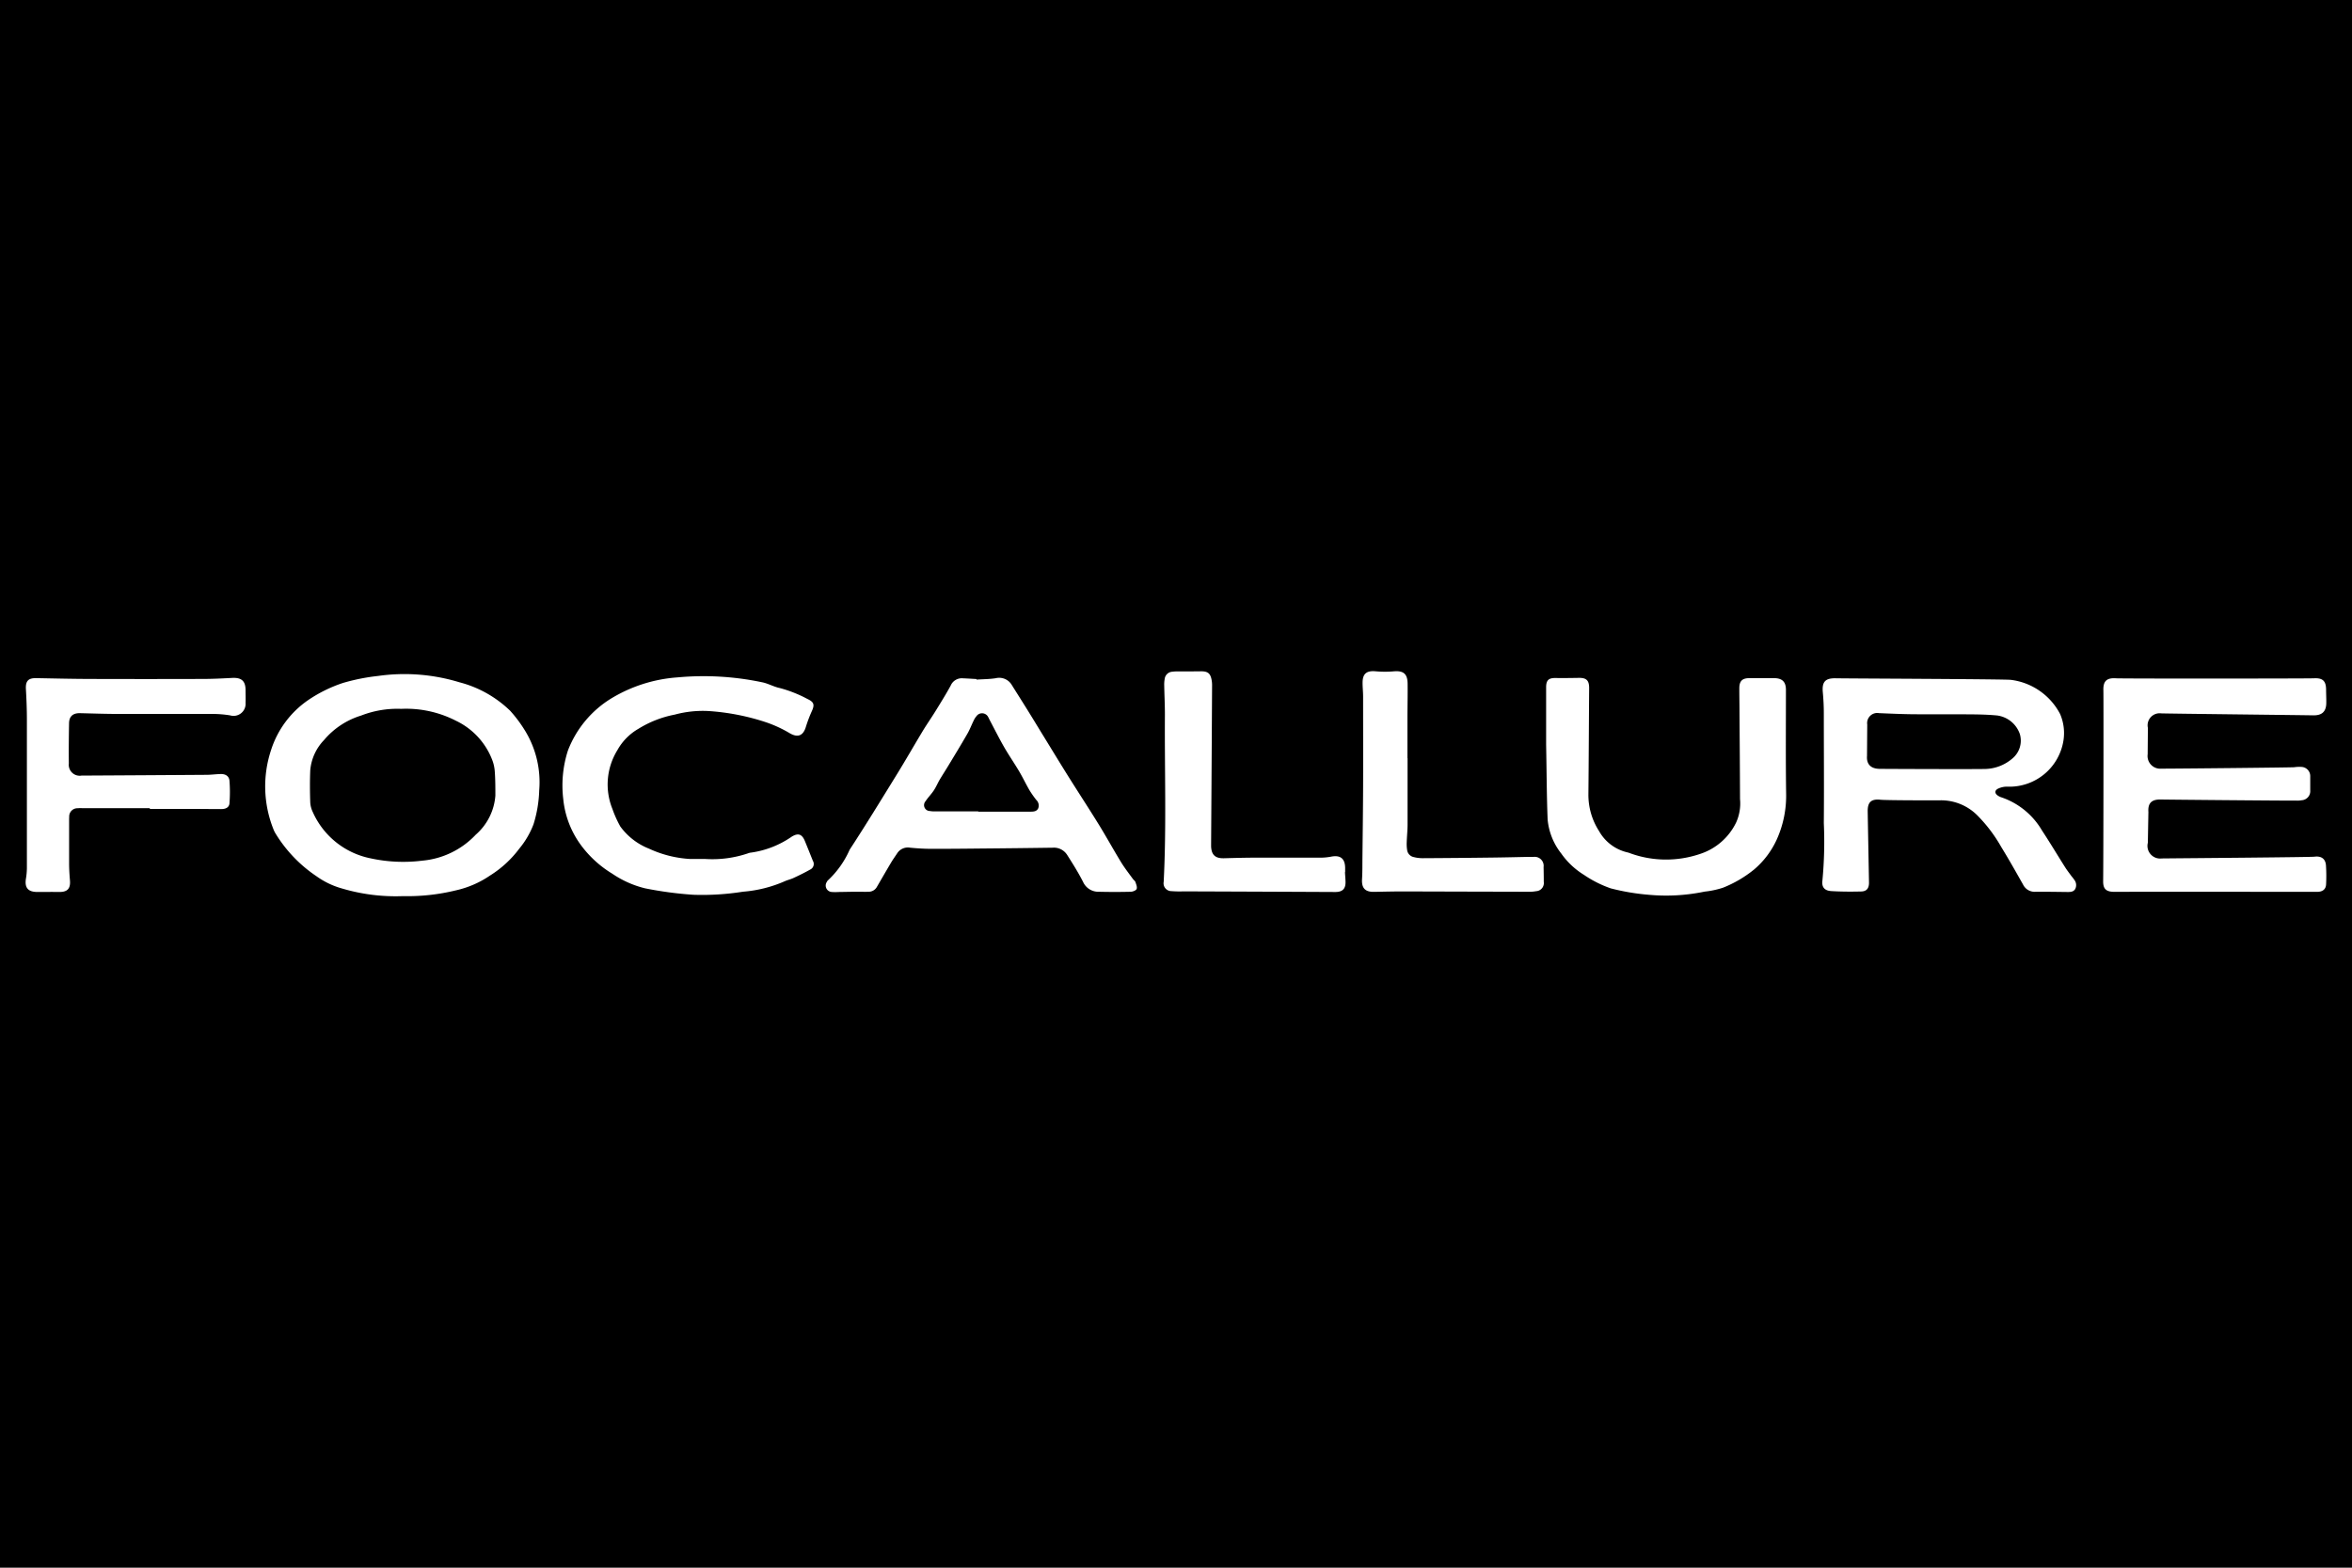 <svg id="Layer_1" data-name="Layer 1" xmlns="http://www.w3.org/2000/svg" viewBox="0 0 120 80"><defs><style>.cls-1{fill:#fff;}</style></defs><rect width="120" height="80"/><path class="cls-1" d="M102.6,34.694a3.293,3.293,0,0,1,2.508,1.744,2.454,2.454,0,0,1,.168,1.364,2.791,2.791,0,0,1-2.818,2.343,1.046,1.046,0,0,0-.515.1c-.192.093-.177.256.008.368a.674.674,0,0,0,.151.072,3.82,3.82,0,0,1,2.084,1.7c.409.618.787,1.256,1.184,1.882.1.156.214.3.323.451a2.04,2.04,0,0,1,.146.19.433.433,0,0,1,.04.457c-.089.15-.241.155-.394.154-.544-.006-1.088-.016-1.632-.011a.657.657,0,0,1-.634-.366c-.361-.64-.722-1.281-1.107-1.907a7.6,7.6,0,0,0-1.226-1.624,2.613,2.613,0,0,0-1.855-.771c-.774.006-2.831,0-3.083-.028-.478-.052-.665.12-.657.6.016.958.063,3.38.066,3.633,0,.287-.118.441-.4.448-.507.012-1.016.011-1.522-.02-.35-.021-.5-.206-.454-.544a21.014,21.014,0,0,0,.071-2.925c.016-1.868,0-3.735,0-5.6,0-.358-.018-.717-.051-1.074-.049-.535.121-.729.665-.717C94.021,34.625,102.34,34.653,102.6,34.694ZM101.3,39.241a2.207,2.207,0,0,0,1.376-.537,1.185,1.185,0,0,0,.379-1.24,1.423,1.423,0,0,0-1.161-.953c-.429-.04-.862-.053-1.293-.056-.991-.008-1.982,0-2.972-.006-.587-.006-1.175-.032-1.762-.057a.515.515,0,0,0-.6.58l-.011,1.607c-.032.425.2.65.64.656C96.274,39.239,100.541,39.258,101.3,39.241Z"/><path class="cls-1" d="M110.243,40.8c-.462-.011-.664.181-.631.636l-.028,1.571a.647.647,0,0,0,.712.8c1.487-.014,7.583-.063,7.785-.089.35-.044.566.1.591.446a8.378,8.378,0,0,1,.006.964c-.011.251-.174.383-.456.383-.391,0-9.358-.007-10.337,0-.436,0-.587-.149-.581-.555.015-1.014.023-9.434.012-9.718-.019-.48.167-.657.643-.624.3.021,9.742.016,10.095,0,.447-.025.619.129.624.569,0,.235.015.47.01.705-.009.434-.229.622-.659.616-1.43-.022-7.2-.084-7.765-.1a.613.613,0,0,0-.678.74s-.01,1.284-.011,1.346a.648.648,0,0,0,.7.735c.817,0,6.627-.058,6.774-.073a1.873,1.873,0,0,1,.388-.015.468.468,0,0,1,.432.491c0,.235,0,.47,0,.7a.466.466,0,0,1-.434.509,1.164,1.164,0,0,1-.2.019C116.142,40.859,110.484,40.805,110.243,40.8Z"/><path class="cls-1" d="M20.56,45.73a9.608,9.608,0,0,1-3.1-.387,4.138,4.138,0,0,1-1.316-.63,7.02,7.02,0,0,1-2.079-2.168,1.276,1.276,0,0,1-.115-.231,5.893,5.893,0,0,1-.117-4.048,4.895,4.895,0,0,1,1.9-2.546,7.157,7.157,0,0,1,1.775-.872,10.345,10.345,0,0,1,1.783-.354,9.592,9.592,0,0,1,4.141.321,5.811,5.811,0,0,1,2.6,1.459,6.86,6.86,0,0,1,.743.992,5.04,5.04,0,0,1,.736,3.067,6.411,6.411,0,0,1-.291,1.731,4.384,4.384,0,0,1-.725,1.241A5.49,5.49,0,0,1,25,44.68a5.022,5.022,0,0,1-1.743.756A10.386,10.386,0,0,1,20.56,45.73Zm-.091-9.557a5.106,5.106,0,0,0-2.046.343,4.01,4.01,0,0,0-1.894,1.253,2.53,2.53,0,0,0-.7,1.545c-.022.543-.019,1.087,0,1.629a1.306,1.306,0,0,0,.131.5A4.109,4.109,0,0,0,18.9,43.8a7.83,7.83,0,0,0,2.644.12,4.263,4.263,0,0,0,2.73-1.326,2.936,2.936,0,0,0,1-1.99c0-.4,0-.8-.028-1.2a2.012,2.012,0,0,0-.142-.648,3.668,3.668,0,0,0-1.844-1.977A5.561,5.561,0,0,0,20.469,36.173Z"/><path class="cls-1" d="M49.822,34.681c.327-.022.658-.021.98-.071a.746.746,0,0,1,.826.355c.279.445.56.888.837,1.334s.554.907.833,1.359c.453.737.9,1.475,1.363,2.208s.949,1.478,1.409,2.225c.385.626.739,1.271,1.123,1.9.183.3.4.576.608.862.039.055.109.1.128.156.039.116.1.261.062.356-.033.078-.2.14-.3.142q-.816.02-1.633,0a.852.852,0,0,1-.8-.506c-.244-.478-.531-.935-.82-1.388a.8.8,0,0,0-.735-.354q-1.821.026-3.641.041c-.861.009-1.722.018-2.583.015-.347,0-.694-.024-1.039-.056a.649.649,0,0,0-.661.279c-.1.154-.211.305-.306.464-.249.419-.493.842-.738,1.264a.477.477,0,0,1-.416.24c-.179.008-.359,0-.538,0-.333,0-.667.009-1,.013a2.173,2.173,0,0,1-.333,0,.329.329,0,0,1-.258-.521.2.2,0,0,1,.053-.075A4.76,4.76,0,0,0,43.35,43.36c.831-1.272,1.623-2.57,2.421-3.863.447-.726.87-1.466,1.312-2.2.208-.343.44-.672.651-1.015.265-.43.532-.859.773-1.3a.613.613,0,0,1,.608-.368c.236.009.471.025.706.038Zm.091,6.723v.016h2.658c.158,0,.321-.007.4-.172a.393.393,0,0,0-.1-.427,5.331,5.331,0,0,1-.349-.5c-.182-.314-.338-.644-.523-.957-.249-.42-.527-.822-.771-1.245-.257-.449-.489-.913-.731-1.37-.026-.049-.046-.1-.075-.149a.35.35,0,0,0-.6-.057.973.973,0,0,0-.147.234c-.112.227-.2.466-.329.685-.308.535-.63,1.063-.95,1.592-.146.243-.3.479-.447.724-.106.18-.186.376-.3.549-.13.2-.3.364-.427.56a.3.3,0,0,0,.221.5,1.418,1.418,0,0,0,.277.019Z"/><path class="cls-1" d="M78.884,37.993c0-.708,0-1.814,0-2.92,0-.356.124-.478.48-.474.388.006.777,0,1.165-.006.412-.011.553.124.55.532-.013,1.8-.02,3.6-.038,5.4a3.407,3.407,0,0,0,.541,1.881A2.234,2.234,0,0,0,83,43.49a1.192,1.192,0,0,1,.195.061,5.381,5.381,0,0,0,3.528.031,3.108,3.108,0,0,0,1.854-1.607,2.343,2.343,0,0,0,.2-1.194c-.005-1.478-.017-2.955-.027-4.432,0-.408-.01-.816-.009-1.224,0-.382.155-.523.536-.519.414,0,.828-.005,1.242,0s.6.187.6.6c0,1.761-.015,3.523.01,5.284a5.427,5.427,0,0,1-.482,2.359,4.4,4.4,0,0,1-1.143,1.514,6.052,6.052,0,0,1-1.595.937,4.532,4.532,0,0,1-.941.2,9.6,9.6,0,0,1-2.849.161,11.437,11.437,0,0,1-1.938-.327,5.791,5.791,0,0,1-1.371-.692,3.914,3.914,0,0,1-1.155-1.088,3.279,3.279,0,0,1-.694-1.732C78.914,40.679,78.913,39.535,78.884,37.993Z"/><path class="cls-1" d="M36,43.835a5.662,5.662,0,0,0,2.161-.288.6.6,0,0,1,.162-.039,4.818,4.818,0,0,0,2.072-.813c.33-.2.523-.132.67.222.138.336.273.673.408,1.011a.313.313,0,0,1-.137.446c-.279.158-.569.3-.86.434-.139.065-.3.1-.435.161a6.544,6.544,0,0,1-2.132.535,13.314,13.314,0,0,1-2.536.157,18.94,18.94,0,0,1-2.465-.33,5.124,5.124,0,0,1-1.67-.746,5.57,5.57,0,0,1-1.584-1.439,4.757,4.757,0,0,1-.917-2.374,5.814,5.814,0,0,1,.239-2.473,5.369,5.369,0,0,1,2.263-2.689,7.543,7.543,0,0,1,3.334-1.043,14.479,14.479,0,0,1,4.307.249c.307.059.592.23.9.294a6.476,6.476,0,0,1,1.412.557c.349.162.378.3.218.645a6.991,6.991,0,0,0-.3.8c-.147.463-.437.538-.848.286a6.351,6.351,0,0,0-1.176-.539,11.745,11.745,0,0,0-2.947-.575,5.492,5.492,0,0,0-1.712.183,5.474,5.474,0,0,0-1.856.725A2.844,2.844,0,0,0,31.5,38.28a3.334,3.334,0,0,0-.251,3.009,5.481,5.481,0,0,0,.4.887,3.307,3.307,0,0,0,1.466,1.132,5.725,5.725,0,0,0,2.115.527Z"/><path class="cls-1" d="M7.647,41.24H4.17a2.051,2.051,0,0,0-.222.005.418.418,0,0,0-.417.435c-.005.074-.005.148-.005.222,0,.717,0,1.435,0,2.152,0,.29.018.58.043.869.036.422-.126.6-.548.595-.371-.006-.741,0-1.112,0-.473,0-.657-.209-.587-.67a3.56,3.56,0,0,0,.05-.534q0-3.793,0-7.587c0-.519-.02-1.038-.05-1.557-.023-.413.115-.572.529-.564.9.016,1.8.038,2.694.041q2.9.009,5.8,0c.5,0,1-.026,1.5-.052.484-.026.689.161.684.643,0,.21.01.421,0,.63a.615.615,0,0,1-.792.637,5.744,5.744,0,0,0-.849-.072c-1.611,0-3.222,0-4.833,0-.656,0-1.312-.023-1.968-.039-.359-.009-.558.157-.564.512-.012.686-.018,1.372-.011,2.057a.557.557,0,0,0,.644.616q3.189-.017,6.377-.039c.242,0,.482-.035.724-.041s.43.1.451.345a7.4,7.4,0,0,1,0,1.144c-.014.207-.177.3-.424.3-.539,0-1.078-.008-1.617-.009-.676,0-1.352,0-2.027,0Z"/><path class="cls-1" d="M68.62,44.51c.01.16.025.321.029.481.011.37-.157.53-.525.528q-3.865-.018-7.733-.032a5.511,5.511,0,0,1-.63-.012A.4.4,0,0,1,59.372,45c.144-2.841.043-5.685.062-8.527,0-.5-.026-1-.035-1.5a1.57,1.57,0,0,1,.022-.314.417.417,0,0,1,.394-.381,1.716,1.716,0,0,1,.259-.015c.4,0,.8,0,1.205-.006.338,0,.473.1.536.432a1.383,1.383,0,0,1,.026.257q-.014,2.606-.031,5.21-.009,1.455-.019,2.911c0,.044,0,.087,0,.13.02.433.218.611.652.6.526-.014,1.052-.029,1.579-.03,1.128,0,2.256,0,3.384,0a2.9,2.9,0,0,0,.516-.053c.467-.088.7.1.708.57,0,.074,0,.148,0,.223Z"/><path class="cls-1" d="M71.815,38.691c0,1.126,0,2.251,0,3.376,0,.3-.033.6-.043.907a1.959,1.959,0,0,0,.021.405.424.424,0,0,0,.335.358,1.861,1.861,0,0,0,.439.057q1.8-.009,3.606-.032c.619-.007,1.238-.023,1.858-.035.074,0,.149,0,.223,0a.458.458,0,0,1,.5.519q.009.38.01.76a.415.415,0,0,1-.394.472,1.834,1.834,0,0,1-.314.029Q74.825,45.5,71.6,45.49c-.5,0-.991.012-1.486.022-.468.01-.651-.192-.622-.657.023-.369.016-.739.02-1.109.013-1.193.029-2.386.034-3.579.006-1.539,0-3.079,0-4.618,0-.247-.03-.494-.026-.741.008-.432.213-.588.646-.553a5.248,5.248,0,0,0,.921.006c.508-.049.724.112.73.629.007.562-.007,1.125-.008,1.687,0,.7,0,1.41,0,2.114Z"/></svg>